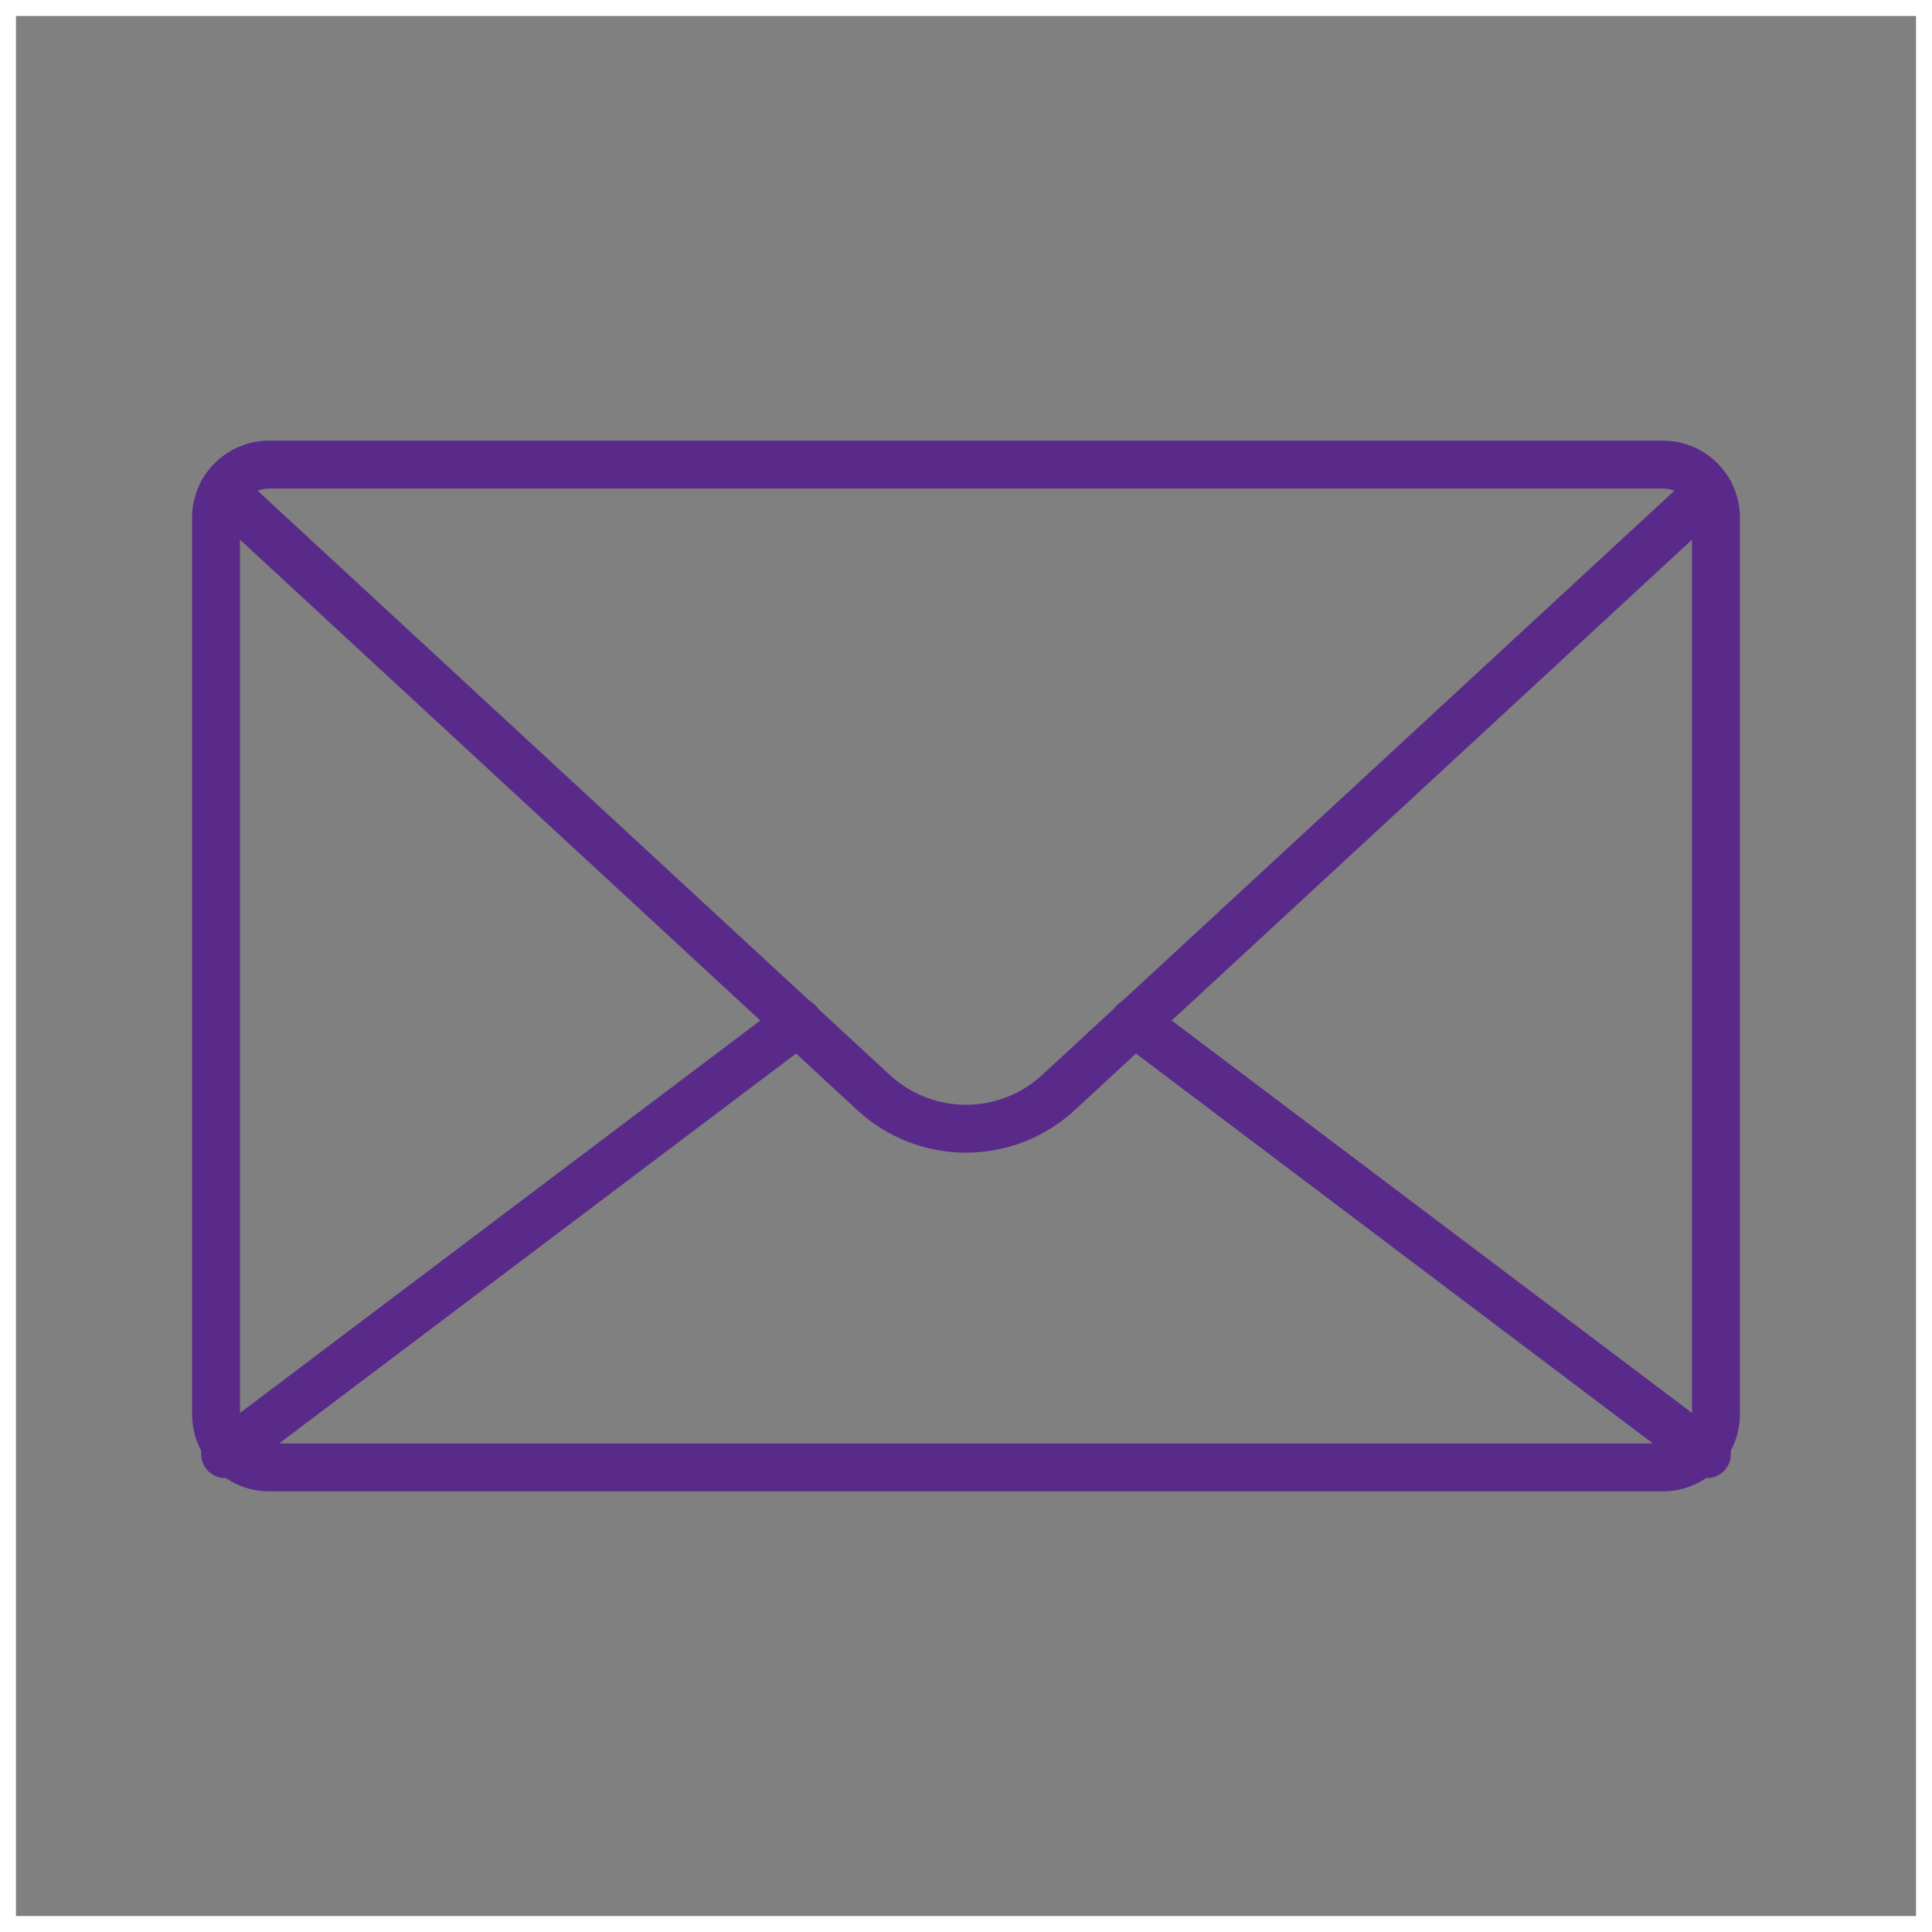 <?xml version="1.0" encoding="UTF-8"?> <svg xmlns="http://www.w3.org/2000/svg" xmlns:xlink="http://www.w3.org/1999/xlink" width="134.108px" height="134.108px" viewBox="0 0 134.108 134.108" version="1.1"><rect x="0" y="0" width="134.108" height="134.108" fill="#808080" stroke="none"/><title>contact-icon</title><g id="Pages" stroke="none" stroke-width="1" fill="none" fill-rule="evenodd"><g id="Get-Involved" transform="translate(-887.446, -2576.446)"><g id="want-to-know-more" transform="translate(350, 2493)"><g id="contact" transform="translate(493, 84)"><g id="contact-icon" transform="translate(45, 0)"><polygon id="Stroke-1" stroke="#FFFFFF" stroke-width="1.108" points="0 133 133 133 133 0 0 0"></polygon><path d="M114.876,101.304 L18.124,101.304 C16.091,101.304 14.443,99.656 14.443,97.623 L14.443,35.377 C14.443,33.344 16.091,31.696 18.124,31.696 L114.876,31.696 C116.909,31.696 118.557,33.344 118.557,35.377 L118.557,97.623 C118.557,99.656 116.909,101.304 114.876,101.304 Z" id="Stroke-3" stroke="#592A8A" stroke-width="3.325" stroke-linecap="round"></path><path d="M14.928,33.554 L60.068,75.271 C63.709,78.637 69.291,78.637 72.932,75.271 L118.072,33.555" id="Stroke-5" stroke="#592A8A" stroke-width="3.325" stroke-linecap="round"></path><line x1="15.073" y1="100.385" x2="54.848" y2="70.386" id="Stroke-7" stroke="#592A8A" stroke-width="3.325" stroke-linecap="round"></line><line x1="117.927" y1="100.385" x2="78.152" y2="70.386" id="Stroke-9" stroke="#592A8A" stroke-width="3.325" stroke-linecap="round"></line></g></g></g></g></g></svg> 